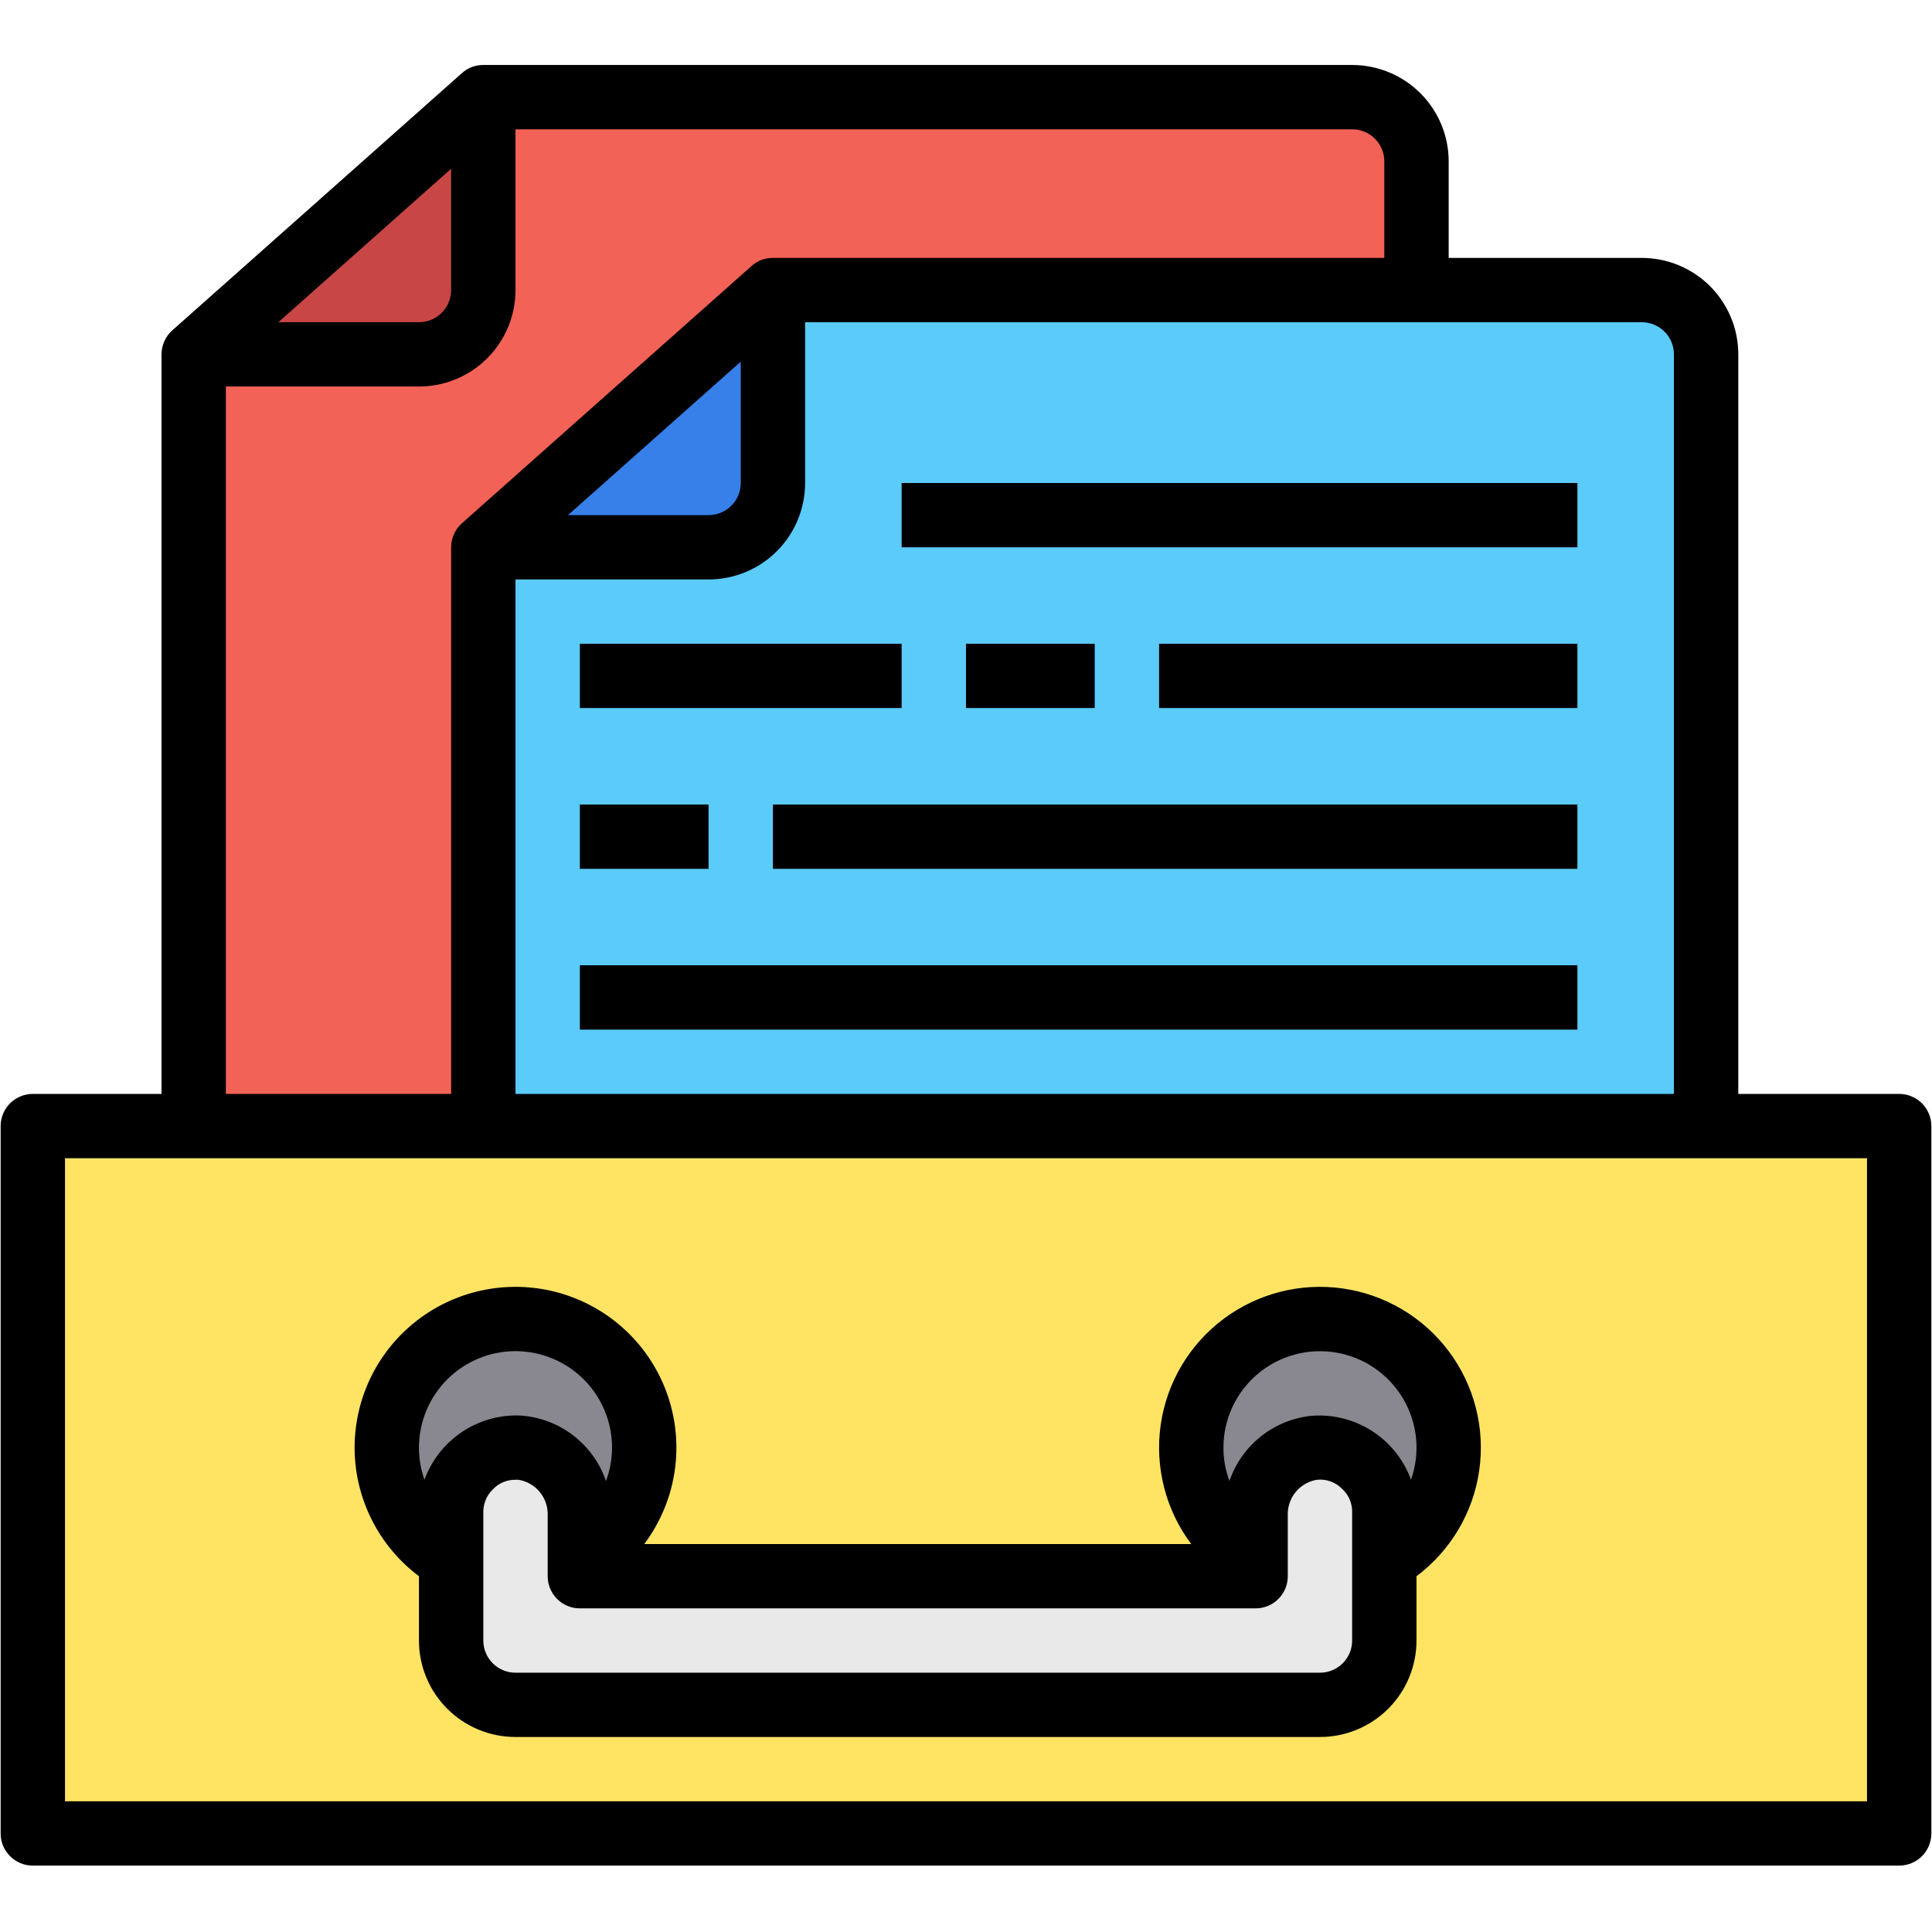 <svg version="1.0" preserveAspectRatio="xMidYMid meet" height="500" viewBox="0 0 375 375" zoomAndPan="magnify" width="500" xmlns:xlink="http://www.w3.org/1999/xlink" xmlns="http://www.w3.org/2000/svg"><defs><clipPath id="06c40c0381"><path clip-rule="nonzero" d="M 0 12.613 L 375 12.613 L 375 362.113 L 0 362.113 Z M 0 12.613"></path></clipPath></defs><path fill-rule="nonzero" fill-opacity="1" d="M 274.941 305.945 L 50.09 305.945 C 49.27 305.945 48.457 305.863 47.652 305.703 C 46.848 305.543 46.066 305.309 45.309 304.992 C 44.551 304.68 43.832 304.297 43.152 303.84 C 42.469 303.387 41.836 302.867 41.258 302.289 C 40.676 301.707 40.16 301.078 39.703 300.398 C 39.25 299.715 38.863 298.996 38.551 298.238 C 38.234 297.48 38 296.699 37.84 295.898 C 37.68 295.094 37.598 294.281 37.598 293.461 L 37.598 68.785 L 93.812 18.855 L 262.449 18.855 C 263.27 18.855 264.082 18.934 264.887 19.094 C 265.691 19.254 266.473 19.492 267.23 19.805 C 267.988 20.117 268.707 20.504 269.391 20.957 C 270.074 21.414 270.703 21.93 271.285 22.512 C 271.863 23.09 272.383 23.719 272.836 24.402 C 273.293 25.082 273.676 25.805 273.992 26.559 C 274.305 27.316 274.543 28.098 274.703 28.902 C 274.863 29.707 274.941 30.516 274.941 31.336 Z M 274.941 305.945" fill="#f36256"></path><path fill-rule="nonzero" fill-opacity="1" d="M 93.812 18.855 L 93.812 56.301 C 93.812 57.121 93.73 57.934 93.57 58.734 C 93.41 59.539 93.176 60.32 92.859 61.078 C 92.547 61.836 92.164 62.555 91.707 63.234 C 91.25 63.918 90.734 64.547 90.152 65.129 C 89.574 65.707 88.941 66.223 88.262 66.68 C 87.578 67.137 86.859 67.52 86.102 67.832 C 85.344 68.148 84.562 68.383 83.758 68.543 C 82.953 68.703 82.141 68.785 81.32 68.785 L 37.598 68.785 Z M 93.812 18.855" fill="#c84645"></path><path fill-rule="nonzero" fill-opacity="1" d="M 318.664 343.391 L 106.305 343.391 C 105.484 343.391 104.672 343.309 103.867 343.152 C 103.062 342.992 102.281 342.754 101.523 342.441 C 100.766 342.125 100.047 341.742 99.363 341.285 C 98.68 340.832 98.051 340.312 97.469 339.734 C 96.891 339.156 96.371 338.523 95.918 337.844 C 95.461 337.16 95.078 336.441 94.762 335.684 C 94.449 334.93 94.211 334.148 94.051 333.344 C 93.891 332.539 93.812 331.727 93.812 330.91 L 93.812 106.23 L 150.023 56.301 L 318.664 56.301 C 319.484 56.301 320.297 56.383 321.102 56.539 C 321.906 56.699 322.688 56.938 323.445 57.25 C 324.203 57.566 324.922 57.949 325.605 58.406 C 326.285 58.859 326.918 59.379 327.496 59.957 C 328.078 60.535 328.594 61.168 329.051 61.848 C 329.504 62.531 329.891 63.25 330.203 64.008 C 330.52 64.766 330.754 65.543 330.914 66.348 C 331.074 67.152 331.156 67.965 331.156 68.785 L 331.156 330.91 C 331.156 331.727 331.074 332.539 330.914 333.344 C 330.754 334.148 330.52 334.93 330.203 335.684 C 329.891 336.441 329.504 337.16 329.051 337.844 C 328.594 338.523 328.078 339.156 327.496 339.734 C 326.918 340.312 326.285 340.832 325.605 341.285 C 324.922 341.742 324.203 342.125 323.445 342.441 C 322.688 342.754 321.906 342.992 321.102 343.152 C 320.297 343.309 319.484 343.391 318.664 343.391 Z M 318.664 343.391" fill="#5bcbfa"></path><path fill-rule="nonzero" fill-opacity="1" d="M 150.023 56.301 L 150.023 93.746 C 150.023 94.566 149.945 95.379 149.785 96.184 C 149.625 96.988 149.387 97.766 149.074 98.523 C 148.762 99.281 148.375 100 147.918 100.684 C 147.465 101.363 146.945 101.996 146.367 102.574 C 145.785 103.152 145.156 103.672 144.473 104.125 C 143.789 104.582 143.07 104.965 142.312 105.281 C 141.555 105.594 140.773 105.828 139.969 105.988 C 139.164 106.148 138.352 106.23 137.531 106.23 L 93.812 106.23 Z M 150.023 56.301" fill="#3780ea"></path><path fill-rule="nonzero" fill-opacity="1" d="M 6.371 218.57 L 368.629 218.57 L 368.629 355.871 L 6.371 355.871 Z M 6.371 218.57" fill="#ffe464"></path><path fill-rule="nonzero" fill-opacity="1" d="M 125.043 280.98 C 125.043 281.797 125 282.613 124.922 283.426 C 124.84 284.242 124.723 285.047 124.562 285.852 C 124.402 286.652 124.203 287.445 123.965 288.227 C 123.727 289.008 123.453 289.777 123.141 290.531 C 122.828 291.289 122.477 292.027 122.09 292.746 C 121.707 293.469 121.285 294.168 120.832 294.848 C 120.375 295.527 119.891 296.184 119.371 296.816 C 118.852 297.449 118.301 298.055 117.723 298.633 C 117.145 299.211 116.539 299.758 115.906 300.277 C 115.273 300.797 114.617 301.281 113.938 301.738 C 113.258 302.191 112.555 302.609 111.836 302.996 C 111.113 303.383 110.375 303.73 109.617 304.043 C 108.863 304.355 108.094 304.633 107.309 304.867 C 106.527 305.105 105.734 305.305 104.934 305.465 C 104.129 305.625 103.32 305.742 102.508 305.824 C 101.691 305.902 100.875 305.945 100.059 305.945 C 99.238 305.945 98.422 305.902 97.609 305.824 C 96.793 305.742 95.984 305.625 95.184 305.465 C 94.383 305.305 93.59 305.105 92.805 304.867 C 92.023 304.633 91.254 304.355 90.496 304.043 C 89.742 303.73 89.004 303.383 88.281 302.996 C 87.559 302.609 86.859 302.191 86.176 301.738 C 85.496 301.281 84.84 300.797 84.207 300.277 C 83.574 299.758 82.969 299.211 82.391 298.633 C 81.812 298.055 81.266 297.449 80.746 296.816 C 80.227 296.184 79.738 295.527 79.285 294.848 C 78.828 294.168 78.41 293.469 78.023 292.746 C 77.637 292.027 77.289 291.289 76.977 290.531 C 76.664 289.777 76.387 289.008 76.148 288.227 C 75.914 287.445 75.715 286.652 75.555 285.852 C 75.395 285.047 75.273 284.242 75.195 283.426 C 75.113 282.613 75.074 281.797 75.074 280.98 C 75.074 280.164 75.113 279.348 75.195 278.531 C 75.273 277.719 75.395 276.91 75.555 276.109 C 75.715 275.309 75.914 274.516 76.148 273.734 C 76.387 272.949 76.664 272.184 76.977 271.426 C 77.289 270.672 77.637 269.934 78.023 269.211 C 78.41 268.492 78.828 267.789 79.285 267.109 C 79.738 266.43 80.227 265.773 80.746 265.141 C 81.266 264.512 81.812 263.906 82.391 263.328 C 82.969 262.75 83.574 262.199 84.207 261.684 C 84.84 261.164 85.496 260.676 86.176 260.223 C 86.859 259.77 87.559 259.348 88.281 258.965 C 89.004 258.578 89.742 258.23 90.496 257.914 C 91.254 257.602 92.023 257.328 92.805 257.09 C 93.59 256.852 94.383 256.656 95.184 256.496 C 95.984 256.336 96.793 256.215 97.609 256.137 C 98.422 256.055 99.238 256.016 100.059 256.016 C 100.875 256.016 101.691 256.055 102.508 256.137 C 103.32 256.215 104.129 256.336 104.934 256.496 C 105.734 256.656 106.527 256.852 107.309 257.09 C 108.094 257.328 108.863 257.602 109.617 257.914 C 110.375 258.23 111.113 258.578 111.836 258.965 C 112.555 259.348 113.258 259.77 113.938 260.223 C 114.617 260.676 115.273 261.164 115.906 261.684 C 116.539 262.199 117.145 262.75 117.723 263.328 C 118.301 263.906 118.852 264.512 119.371 265.141 C 119.891 265.773 120.375 266.43 120.832 267.109 C 121.285 267.789 121.707 268.492 122.09 269.211 C 122.477 269.934 122.828 270.672 123.141 271.426 C 123.453 272.184 123.727 272.949 123.965 273.734 C 124.203 274.516 124.402 275.309 124.562 276.109 C 124.723 276.91 124.84 277.719 124.922 278.531 C 125 279.348 125.043 280.164 125.043 280.98 Z M 125.043 280.98" fill="#898890"></path><path fill-rule="nonzero" fill-opacity="1" d="M 281.188 280.98 C 281.188 281.797 281.148 282.613 281.066 283.426 C 280.988 284.242 280.867 285.047 280.707 285.852 C 280.547 286.652 280.352 287.445 280.113 288.227 C 279.875 289.008 279.598 289.777 279.285 290.531 C 278.973 291.289 278.625 292.027 278.238 292.746 C 277.852 293.469 277.434 294.168 276.977 294.848 C 276.523 295.527 276.035 296.184 275.516 296.816 C 275 297.449 274.449 298.055 273.871 298.633 C 273.293 299.211 272.688 299.758 272.055 300.277 C 271.422 300.797 270.766 301.281 270.086 301.738 C 269.406 302.191 268.703 302.609 267.98 302.996 C 267.262 303.383 266.52 303.73 265.766 304.043 C 265.008 304.355 264.238 304.633 263.457 304.867 C 262.676 305.105 261.883 305.305 261.078 305.465 C 260.277 305.625 259.469 305.742 258.652 305.824 C 257.84 305.902 257.023 305.945 256.203 305.945 C 255.387 305.945 254.57 305.902 253.758 305.824 C 252.941 305.742 252.133 305.625 251.332 305.465 C 250.527 305.305 249.734 305.105 248.953 304.867 C 248.168 304.633 247.398 304.355 246.645 304.043 C 245.887 303.73 245.148 303.383 244.426 302.996 C 243.707 302.609 243.004 302.191 242.324 301.738 C 241.645 301.281 240.988 300.797 240.355 300.277 C 239.723 299.758 239.117 299.211 238.539 298.633 C 237.961 298.055 237.41 297.449 236.891 296.816 C 236.375 296.184 235.887 295.527 235.43 294.848 C 234.977 294.168 234.559 293.469 234.172 292.746 C 233.785 292.027 233.438 291.289 233.121 290.531 C 232.809 289.777 232.535 289.008 232.297 288.227 C 232.059 287.445 231.859 286.652 231.699 285.852 C 231.543 285.047 231.422 284.242 231.34 283.426 C 231.262 282.613 231.223 281.797 231.223 280.98 C 231.223 280.164 231.262 279.348 231.34 278.531 C 231.422 277.719 231.543 276.91 231.699 276.109 C 231.859 275.309 232.059 274.516 232.297 273.734 C 232.535 272.949 232.809 272.184 233.121 271.426 C 233.438 270.672 233.785 269.934 234.172 269.211 C 234.559 268.492 234.977 267.789 235.43 267.109 C 235.887 266.43 236.375 265.773 236.891 265.141 C 237.41 264.512 237.961 263.906 238.539 263.328 C 239.117 262.75 239.723 262.199 240.355 261.684 C 240.988 261.164 241.645 260.676 242.324 260.223 C 243.004 259.77 243.707 259.348 244.426 258.965 C 245.148 258.578 245.887 258.23 246.645 257.914 C 247.398 257.602 248.168 257.328 248.953 257.09 C 249.734 256.852 250.527 256.656 251.332 256.496 C 252.133 256.336 252.941 256.215 253.758 256.137 C 254.57 256.055 255.387 256.016 256.203 256.016 C 257.023 256.016 257.84 256.055 258.652 256.137 C 259.469 256.215 260.277 256.336 261.078 256.496 C 261.883 256.656 262.676 256.852 263.457 257.09 C 264.238 257.328 265.008 257.602 265.766 257.914 C 266.52 258.23 267.262 258.578 267.98 258.965 C 268.703 259.348 269.406 259.77 270.086 260.223 C 270.766 260.676 271.422 261.164 272.055 261.684 C 272.688 262.199 273.293 262.75 273.871 263.328 C 274.449 263.906 275 264.512 275.516 265.141 C 276.035 265.773 276.523 266.43 276.977 267.109 C 277.434 267.789 277.852 268.492 278.238 269.211 C 278.625 269.934 278.973 270.672 279.285 271.426 C 279.598 272.184 279.875 272.949 280.113 273.734 C 280.352 274.516 280.547 275.309 280.707 276.109 C 280.867 276.91 280.988 277.719 281.066 278.531 C 281.148 279.348 281.188 280.164 281.188 280.98 Z M 281.188 280.98" fill="#898890"></path><path fill-rule="nonzero" fill-opacity="1" d="M 268.695 293.461 L 268.695 318.426 C 268.695 319.246 268.617 320.059 268.457 320.859 C 268.297 321.664 268.059 322.445 267.746 323.203 C 267.434 323.961 267.047 324.68 266.59 325.359 C 266.137 326.043 265.617 326.672 265.039 327.254 C 264.457 327.832 263.828 328.348 263.145 328.805 C 262.461 329.262 261.742 329.645 260.984 329.957 C 260.227 330.273 259.445 330.508 258.641 330.668 C 257.836 330.828 257.023 330.91 256.203 330.91 L 100.059 330.91 C 99.238 330.91 98.426 330.828 97.621 330.668 C 96.816 330.508 96.035 330.273 95.277 329.957 C 94.52 329.645 93.801 329.262 93.117 328.805 C 92.438 328.348 91.805 327.832 91.223 327.254 C 90.645 326.672 90.125 326.043 89.672 325.359 C 89.215 324.68 88.832 323.961 88.516 323.203 C 88.203 322.445 87.965 321.664 87.805 320.859 C 87.645 320.059 87.566 319.246 87.566 318.426 L 87.566 293.461 C 87.57 292.598 87.664 291.742 87.848 290.898 C 88.031 290.051 88.297 289.234 88.648 288.445 C 89 287.656 89.43 286.91 89.934 286.207 C 90.438 285.508 91.012 284.863 91.648 284.281 C 92.289 283.695 92.977 283.184 93.723 282.742 C 94.465 282.301 95.246 281.941 96.066 281.664 C 96.887 281.383 97.723 281.191 98.582 281.082 C 99.441 280.977 100.301 280.957 101.164 281.031 C 101.953 281.125 102.73 281.293 103.488 281.535 C 104.246 281.773 104.98 282.078 105.684 282.453 C 106.387 282.828 107.047 283.262 107.672 283.758 C 108.293 284.254 108.867 284.801 109.387 285.402 C 109.91 286.004 110.371 286.648 110.773 287.336 C 111.176 288.023 111.512 288.738 111.781 289.488 C 112.055 290.238 112.254 291.004 112.383 291.789 C 112.512 292.574 112.566 293.367 112.551 294.16 L 112.551 305.945 L 243.715 305.945 L 243.715 294.16 C 243.699 293.367 243.754 292.578 243.883 291.793 C 244.016 291.008 244.215 290.242 244.484 289.496 C 244.758 288.75 245.094 288.031 245.496 287.348 C 245.898 286.664 246.363 286.02 246.883 285.418 C 247.406 284.82 247.977 284.273 248.598 283.777 C 249.223 283.281 249.883 282.848 250.586 282.477 C 251.289 282.102 252.02 281.797 252.777 281.559 C 253.535 281.32 254.309 281.152 255.098 281.055 C 255.961 280.984 256.82 281 257.676 281.109 C 258.535 281.215 259.371 281.406 260.191 281.688 C 261.008 281.965 261.789 282.324 262.531 282.766 C 263.277 283.203 263.965 283.715 264.605 284.297 C 265.242 284.879 265.812 285.52 266.32 286.219 C 266.824 286.922 267.254 287.664 267.605 288.453 C 267.957 289.242 268.227 290.059 268.41 290.902 C 268.594 291.746 268.688 292.598 268.695 293.461 Z M 268.695 293.461" fill="#e9e9ea"></path><g clip-path="url(#06c40c0381)"><path fill-rule="nonzero" fill-opacity="1" d="M 150.023 156.16 L 306.172 156.16 L 306.172 168.641 L 150.023 168.641 Z M 187.5 124.953 L 187.5 137.434 L 212.484 137.434 L 212.484 124.953 Z M 137.531 156.16 L 112.551 156.16 L 112.551 168.641 L 137.531 168.641 Z M 112.551 199.848 L 306.172 199.848 L 306.172 187.363 L 112.551 187.363 Z M 224.977 137.434 L 306.172 137.434 L 306.172 124.953 L 224.977 124.953 Z M 306.172 93.746 L 175.008 93.746 L 175.008 106.23 L 306.172 106.23 Z M 374.875 218.57 L 374.875 355.871 C 374.875 356.281 374.836 356.688 374.758 357.09 C 374.676 357.492 374.559 357.883 374.402 358.262 C 374.242 358.641 374.051 359 373.824 359.34 C 373.598 359.68 373.336 359.996 373.047 360.285 C 372.758 360.574 372.441 360.836 372.102 361.062 C 371.758 361.289 371.398 361.48 371.02 361.637 C 370.641 361.797 370.25 361.914 369.848 361.992 C 369.445 362.074 369.039 362.113 368.629 362.113 L 6.371 362.113 C 5.961 362.113 5.555 362.074 5.152 361.992 C 4.75 361.914 4.359 361.797 3.98 361.637 C 3.602 361.48 3.242 361.289 2.898 361.062 C 2.559 360.836 2.242 360.574 1.953 360.285 C 1.664 359.996 1.402 359.68 1.176 359.34 C 0.949 359 0.754 358.641 0.598 358.262 C 0.441 357.883 0.324 357.492 0.242 357.09 C 0.164 356.688 0.125 356.281 0.125 355.871 L 0.125 218.57 C 0.125 218.16 0.164 217.754 0.242 217.352 C 0.324 216.949 0.441 216.559 0.598 216.18 C 0.754 215.801 0.949 215.441 1.176 215.102 C 1.402 214.762 1.664 214.445 1.953 214.156 C 2.242 213.867 2.559 213.605 2.898 213.379 C 3.242 213.152 3.602 212.961 3.98 212.805 C 4.359 212.645 4.75 212.527 5.152 212.449 C 5.555 212.367 5.961 212.328 6.371 212.328 L 31.352 212.328 L 31.352 68.785 C 31.352 67.891 31.535 67.039 31.902 66.223 C 32.266 65.41 32.785 64.707 33.453 64.113 L 89.664 14.188 C 90.848 13.137 92.23 12.613 93.812 12.613 L 262.449 12.613 C 263.062 12.613 263.676 12.645 264.289 12.703 C 264.898 12.766 265.504 12.855 266.105 12.973 C 266.707 13.094 267.301 13.242 267.891 13.418 C 268.477 13.598 269.055 13.805 269.621 14.039 C 270.188 14.273 270.742 14.535 271.285 14.824 C 271.824 15.113 272.352 15.43 272.859 15.77 C 273.371 16.109 273.863 16.473 274.336 16.863 C 274.812 17.254 275.266 17.664 275.699 18.098 C 276.133 18.531 276.547 18.984 276.934 19.457 C 277.324 19.934 277.688 20.426 278.031 20.934 C 278.371 21.445 278.688 21.969 278.977 22.512 C 279.266 23.051 279.527 23.605 279.762 24.172 C 279.996 24.738 280.203 25.316 280.383 25.902 C 280.559 26.488 280.707 27.082 280.828 27.684 C 280.949 28.285 281.039 28.891 281.098 29.5 C 281.156 30.113 281.188 30.723 281.188 31.336 L 281.188 50.059 L 318.664 50.059 C 319.277 50.059 319.891 50.09 320.5 50.148 C 321.109 50.211 321.719 50.301 322.32 50.418 C 322.922 50.539 323.516 50.688 324.102 50.867 C 324.691 51.043 325.266 51.25 325.836 51.484 C 326.402 51.719 326.957 51.98 327.496 52.27 C 328.039 52.559 328.562 52.875 329.074 53.215 C 329.582 53.555 330.074 53.922 330.551 54.309 C 331.023 54.699 331.48 55.109 331.914 55.543 C 332.348 55.977 332.758 56.43 333.148 56.906 C 333.539 57.379 333.902 57.871 334.242 58.383 C 334.586 58.891 334.898 59.418 335.188 59.957 C 335.477 60.496 335.738 61.051 335.977 61.617 C 336.211 62.184 336.418 62.762 336.594 63.348 C 336.773 63.934 336.922 64.527 337.043 65.129 C 337.16 65.73 337.25 66.336 337.312 66.949 C 337.371 67.559 337.402 68.172 337.402 68.785 L 337.402 212.328 L 368.629 212.328 C 369.039 212.328 369.445 212.367 369.848 212.449 C 370.25 212.527 370.641 212.645 371.02 212.805 C 371.398 212.961 371.758 213.152 372.102 213.379 C 372.441 213.605 372.758 213.867 373.047 214.156 C 373.336 214.445 373.598 214.762 373.824 215.102 C 374.051 215.441 374.242 215.801 374.402 216.18 C 374.559 216.559 374.676 216.949 374.758 217.352 C 374.836 217.754 374.875 218.16 374.875 218.57 Z M 156.27 62.543 L 156.27 93.746 C 156.27 94.359 156.242 94.973 156.18 95.582 C 156.121 96.191 156.031 96.801 155.91 97.398 C 155.789 98 155.641 98.598 155.465 99.184 C 155.285 99.77 155.078 100.348 154.844 100.914 C 154.609 101.48 154.348 102.031 154.059 102.574 C 153.77 103.113 153.453 103.641 153.113 104.148 C 152.773 104.66 152.406 105.152 152.016 105.625 C 151.629 106.098 151.215 106.555 150.781 106.988 C 150.348 107.422 149.895 107.832 149.422 108.223 C 148.945 108.609 148.453 108.977 147.941 109.316 C 147.434 109.656 146.906 109.973 146.367 110.262 C 145.824 110.551 145.27 110.812 144.703 111.047 C 144.137 111.281 143.559 111.488 142.973 111.664 C 142.387 111.844 141.789 111.992 141.188 112.109 C 140.586 112.23 139.98 112.32 139.371 112.379 C 138.758 112.441 138.148 112.473 137.531 112.473 L 100.059 112.473 L 100.059 212.328 L 324.91 212.328 L 324.91 68.785 C 324.91 68.375 324.871 67.969 324.789 67.566 C 324.711 67.164 324.59 66.773 324.434 66.395 C 324.277 66.016 324.086 65.656 323.855 65.316 C 323.629 64.977 323.371 64.66 323.078 64.371 C 322.789 64.082 322.473 63.82 322.133 63.594 C 321.793 63.367 321.434 63.176 321.055 63.016 C 320.676 62.859 320.285 62.742 319.883 62.664 C 319.48 62.582 319.074 62.543 318.664 62.543 Z M 137.531 99.988 C 137.941 99.988 138.348 99.949 138.75 99.867 C 139.152 99.789 139.543 99.672 139.922 99.512 C 140.301 99.355 140.66 99.164 141.004 98.938 C 141.344 98.711 141.66 98.449 141.949 98.16 C 142.238 97.871 142.5 97.555 142.727 97.215 C 142.953 96.875 143.145 96.516 143.305 96.137 C 143.461 95.758 143.578 95.367 143.66 94.965 C 143.738 94.562 143.777 94.156 143.777 93.746 L 143.777 70.199 L 110.238 99.988 Z M 54.027 62.543 L 81.32 62.543 C 81.73 62.543 82.137 62.504 82.539 62.422 C 82.941 62.344 83.332 62.223 83.711 62.066 C 84.09 61.91 84.449 61.719 84.789 61.492 C 85.133 61.262 85.445 61.004 85.738 60.715 C 86.027 60.426 86.285 60.109 86.512 59.77 C 86.742 59.43 86.934 59.066 87.09 58.691 C 87.246 58.312 87.367 57.922 87.445 57.52 C 87.527 57.117 87.566 56.711 87.566 56.301 L 87.566 32.754 Z M 43.844 212.328 L 87.566 212.328 L 87.566 106.23 C 87.566 105.336 87.75 104.484 88.113 103.672 C 88.48 102.855 88.996 102.152 89.664 101.562 L 145.879 51.633 C 147.059 50.582 148.441 50.059 150.023 50.059 L 268.695 50.059 L 268.695 31.336 C 268.695 30.926 268.656 30.52 268.578 30.121 C 268.496 29.719 268.379 29.328 268.223 28.949 C 268.062 28.57 267.871 28.211 267.645 27.871 C 267.414 27.527 267.156 27.215 266.867 26.922 C 266.578 26.633 266.262 26.375 265.922 26.148 C 265.578 25.918 265.219 25.727 264.84 25.57 C 264.461 25.414 264.07 25.297 263.668 25.215 C 263.266 25.137 262.859 25.098 262.449 25.098 L 100.059 25.098 L 100.059 56.301 C 100.059 56.914 100.027 57.527 99.969 58.137 C 99.906 58.746 99.816 59.352 99.699 59.953 C 99.578 60.555 99.43 61.148 99.25 61.734 C 99.074 62.324 98.867 62.898 98.633 63.465 C 98.395 64.031 98.133 64.586 97.844 65.129 C 97.555 65.668 97.242 66.191 96.898 66.703 C 96.559 67.215 96.195 67.703 95.805 68.18 C 95.414 68.652 95.004 69.105 94.57 69.539 C 94.137 69.973 93.68 70.387 93.207 70.773 C 92.734 71.164 92.242 71.527 91.73 71.867 C 91.219 72.211 90.695 72.523 90.152 72.812 C 89.613 73.102 89.059 73.363 88.492 73.598 C 87.922 73.832 87.348 74.039 86.758 74.219 C 86.172 74.395 85.578 74.547 84.977 74.664 C 84.375 74.785 83.766 74.875 83.156 74.934 C 82.547 74.996 81.934 75.023 81.32 75.023 L 43.844 75.023 Z M 362.383 224.809 L 12.617 224.809 L 12.617 349.633 L 362.383 349.633 Z M 68.828 280.98 C 68.828 280.363 68.848 279.75 68.883 279.137 C 68.918 278.52 68.973 277.91 69.047 277.297 C 69.117 276.688 69.211 276.078 69.32 275.473 C 69.426 274.867 69.555 274.266 69.699 273.668 C 69.844 273.066 70.004 272.473 70.184 271.887 C 70.363 271.297 70.559 270.715 70.773 270.137 C 70.988 269.559 71.219 268.988 71.465 268.426 C 71.715 267.863 71.977 267.309 72.258 266.762 C 72.539 266.211 72.836 265.672 73.148 265.145 C 73.461 264.613 73.789 264.094 74.133 263.582 C 74.477 263.07 74.836 262.57 75.207 262.082 C 75.578 261.59 75.969 261.113 76.367 260.645 C 76.77 260.18 77.184 259.727 77.613 259.281 C 78.039 258.84 78.48 258.41 78.934 257.996 C 79.391 257.578 79.855 257.176 80.332 256.789 C 80.809 256.398 81.297 256.023 81.797 255.664 C 82.297 255.305 82.809 254.961 83.328 254.629 C 83.848 254.301 84.375 253.988 84.914 253.688 C 85.453 253.391 86 253.109 86.555 252.84 C 87.109 252.574 87.672 252.328 88.242 252.094 C 88.812 251.859 89.391 251.645 89.973 251.445 C 90.555 251.246 91.145 251.066 91.738 250.902 C 92.332 250.738 92.93 250.594 93.531 250.465 C 94.133 250.336 94.738 250.223 95.348 250.133 C 95.957 250.039 96.566 249.965 97.18 249.906 C 97.793 249.852 98.41 249.812 99.023 249.793 C 99.641 249.77 100.254 249.77 100.871 249.785 C 101.488 249.801 102.102 249.836 102.715 249.887 C 103.328 249.941 103.941 250.012 104.551 250.098 C 105.16 250.188 105.766 250.293 106.367 250.418 C 106.973 250.543 107.57 250.684 108.164 250.844 C 108.758 251.004 109.348 251.18 109.934 251.375 C 110.516 251.57 111.094 251.781 111.668 252.012 C 112.238 252.238 112.805 252.484 113.359 252.746 C 113.918 253.008 114.465 253.289 115.008 253.582 C 115.547 253.875 116.078 254.188 116.602 254.512 C 117.125 254.84 117.637 255.18 118.137 255.535 C 118.641 255.895 119.133 256.262 119.613 256.648 C 120.094 257.035 120.559 257.434 121.016 257.848 C 121.473 258.258 121.918 258.684 122.348 259.125 C 122.781 259.562 123.199 260.016 123.602 260.48 C 124.008 260.941 124.398 261.418 124.773 261.906 C 125.152 262.395 125.512 262.891 125.859 263.398 C 126.207 263.906 126.539 264.426 126.855 264.953 C 127.172 265.48 127.469 266.02 127.754 266.562 C 128.039 267.109 128.309 267.664 128.559 268.227 C 128.812 268.785 129.047 269.355 129.266 269.93 C 129.48 270.508 129.684 271.09 129.867 271.676 C 130.051 272.262 130.215 272.855 130.363 273.453 C 130.512 274.051 130.645 274.652 130.758 275.254 C 130.871 275.859 130.965 276.469 131.043 277.078 C 131.117 277.688 131.18 278.301 131.219 278.914 C 131.258 279.531 131.281 280.145 131.285 280.758 C 131.289 281.375 131.277 281.988 131.246 282.605 C 131.211 283.219 131.164 283.832 131.094 284.441 C 131.027 285.055 130.938 285.664 130.836 286.27 C 130.73 286.875 130.609 287.48 130.469 288.078 C 130.328 288.68 130.172 289.273 129.996 289.863 C 129.82 290.453 129.629 291.035 129.418 291.613 C 129.207 292.195 128.98 292.766 128.738 293.332 C 128.492 293.895 128.234 294.453 127.957 295.004 C 127.68 295.551 127.387 296.094 127.078 296.625 C 126.77 297.16 126.445 297.68 126.105 298.195 C 125.766 298.707 125.41 299.211 125.043 299.703 L 231.223 299.703 C 230.609 298.887 230.035 298.039 229.504 297.164 C 228.973 296.293 228.488 295.395 228.047 294.473 C 227.602 293.551 227.207 292.609 226.859 291.648 C 226.508 290.691 226.207 289.715 225.953 288.723 C 225.699 287.734 225.492 286.734 225.34 285.723 C 225.184 284.715 225.078 283.699 225.023 282.68 C 224.965 281.656 224.961 280.637 225.004 279.617 C 225.051 278.594 225.145 277.578 225.289 276.566 C 225.434 275.555 225.629 274.551 225.871 273.559 C 226.113 272.566 226.406 271.59 226.746 270.625 C 227.086 269.66 227.469 268.715 227.902 267.789 C 228.336 266.863 228.812 265.961 229.332 265.082 C 229.855 264.203 230.418 263.352 231.023 262.527 C 231.625 261.703 232.27 260.91 232.953 260.148 C 233.637 259.387 234.355 258.66 235.109 257.973 C 235.863 257.281 236.648 256.629 237.469 256.016 C 238.285 255.402 239.133 254.832 240.008 254.301 C 240.879 253.77 241.777 253.285 242.699 252.844 C 243.625 252.402 244.566 252.004 245.527 251.656 C 246.488 251.305 247.465 251.004 248.453 250.75 C 249.445 250.496 250.445 250.293 251.457 250.137 C 252.469 249.98 253.484 249.875 254.504 249.82 C 255.527 249.766 256.547 249.758 257.57 249.805 C 258.59 249.848 259.609 249.945 260.621 250.09 C 261.633 250.234 262.637 250.426 263.629 250.668 C 264.625 250.914 265.602 251.203 266.566 251.543 C 267.531 251.883 268.477 252.266 269.406 252.699 C 270.332 253.133 271.234 253.609 272.117 254.129 C 272.996 254.648 273.848 255.211 274.672 255.816 C 275.496 256.422 276.293 257.062 277.051 257.746 C 277.812 258.43 278.539 259.145 279.23 259.898 C 279.922 260.652 280.574 261.438 281.188 262.258 C 281.801 263.074 282.375 263.918 282.906 264.793 C 283.434 265.668 283.922 266.566 284.363 267.488 C 284.805 268.406 285.203 269.348 285.551 270.309 C 285.902 271.27 286.203 272.246 286.457 273.234 C 286.711 274.227 286.914 275.227 287.07 276.234 C 287.227 277.246 287.332 278.262 287.387 279.281 C 287.445 280.301 287.449 281.324 287.402 282.344 C 287.359 283.363 287.266 284.383 287.121 285.395 C 286.977 286.406 286.781 287.406 286.539 288.398 C 286.297 289.391 286.004 290.371 285.664 291.336 C 285.324 292.297 284.938 293.242 284.508 294.172 C 284.074 295.098 283.598 296 283.078 296.879 C 282.555 297.758 281.992 298.609 281.387 299.434 C 280.781 300.258 280.141 301.051 279.457 301.812 C 278.773 302.574 278.055 303.297 277.301 303.988 C 276.547 304.68 275.762 305.332 274.941 305.945 L 274.941 318.426 C 274.941 319.039 274.914 319.652 274.852 320.262 C 274.793 320.871 274.703 321.477 274.582 322.078 C 274.461 322.68 274.312 323.273 274.137 323.859 C 273.957 324.449 273.75 325.023 273.516 325.59 C 273.281 326.156 273.02 326.711 272.73 327.254 C 272.441 327.793 272.125 328.316 271.785 328.828 C 271.445 329.34 271.078 329.828 270.688 330.305 C 270.301 330.777 269.887 331.23 269.453 331.664 C 269.02 332.098 268.566 332.512 268.09 332.898 C 267.617 333.289 267.125 333.652 266.613 333.992 C 266.105 334.336 265.578 334.648 265.039 334.938 C 264.496 335.227 263.941 335.488 263.375 335.723 C 262.809 335.957 262.23 336.164 261.645 336.344 C 261.059 336.52 260.461 336.672 259.859 336.789 C 259.258 336.91 258.652 337 258.043 337.059 C 257.43 337.121 256.82 337.148 256.203 337.148 L 100.059 337.148 C 99.445 337.148 98.832 337.121 98.223 337.059 C 97.609 337 97.004 336.91 96.402 336.789 C 95.801 336.672 95.207 336.52 94.617 336.344 C 94.031 336.164 93.453 335.957 92.887 335.723 C 92.32 335.488 91.766 335.227 91.227 334.938 C 90.684 334.648 90.156 334.336 89.648 333.992 C 89.137 333.652 88.645 333.289 88.172 332.898 C 87.695 332.512 87.242 332.098 86.809 331.664 C 86.375 331.23 85.961 330.777 85.574 330.305 C 85.184 329.828 84.82 329.34 84.477 328.828 C 84.137 328.316 83.82 327.793 83.531 327.254 C 83.242 326.711 82.98 326.156 82.746 325.59 C 82.512 325.023 82.305 324.449 82.125 323.859 C 81.949 323.273 81.801 322.68 81.68 322.078 C 81.559 321.477 81.469 320.871 81.41 320.262 C 81.352 319.652 81.32 319.039 81.32 318.426 L 81.32 305.945 C 79.383 304.488 77.637 302.832 76.086 300.973 C 74.531 299.113 73.215 297.098 72.133 294.934 C 71.047 292.766 70.227 290.504 69.668 288.148 C 69.109 285.789 68.832 283.402 68.828 280.98 Z M 237.469 280.98 C 237.465 283.207 237.855 285.363 238.637 287.453 C 238.926 286.605 239.273 285.781 239.684 284.98 C 240.09 284.184 240.555 283.418 241.07 282.688 C 241.586 281.953 242.156 281.262 242.77 280.609 C 243.387 279.961 244.047 279.355 244.75 278.797 C 245.449 278.242 246.188 277.734 246.965 277.285 C 247.738 276.832 248.543 276.438 249.371 276.098 C 250.203 275.762 251.055 275.484 251.926 275.27 C 252.793 275.051 253.676 274.898 254.566 274.809 C 255.594 274.727 256.621 274.73 257.648 274.816 C 258.672 274.902 259.688 275.07 260.684 275.32 C 261.684 275.57 262.656 275.902 263.602 276.312 C 264.547 276.719 265.449 277.203 266.316 277.762 C 267.184 278.316 267.996 278.941 268.762 279.629 C 269.527 280.32 270.23 281.066 270.871 281.871 C 271.516 282.676 272.09 283.527 272.59 284.422 C 273.094 285.32 273.523 286.254 273.875 287.223 C 274.102 286.578 274.293 285.93 274.445 285.266 C 274.602 284.605 274.723 283.938 274.805 283.262 C 274.887 282.59 274.934 281.914 274.941 281.234 C 274.949 280.555 274.922 279.875 274.855 279.199 C 274.793 278.523 274.691 277.852 274.551 277.188 C 274.414 276.523 274.238 275.867 274.031 275.219 C 273.82 274.574 273.578 273.941 273.297 273.32 C 273.02 272.699 272.707 272.098 272.363 271.512 C 272.02 270.926 271.645 270.359 271.238 269.816 C 270.832 269.27 270.398 268.75 269.938 268.25 C 269.473 267.754 268.984 267.281 268.473 266.836 C 267.957 266.391 267.422 265.977 266.859 265.59 C 266.301 265.203 265.723 264.848 265.125 264.523 C 264.527 264.199 263.914 263.91 263.285 263.652 C 262.652 263.398 262.012 263.176 261.359 262.988 C 260.707 262.801 260.043 262.652 259.371 262.535 C 258.703 262.422 258.027 262.344 257.352 262.301 C 256.672 262.262 255.992 262.254 255.312 262.289 C 254.633 262.32 253.957 262.391 253.285 262.496 C 252.613 262.602 251.949 262.742 251.293 262.922 C 250.637 263.098 249.992 263.312 249.359 263.559 C 248.727 263.809 248.109 264.09 247.508 264.406 C 246.906 264.723 246.32 265.066 245.758 265.445 C 245.191 265.824 244.652 266.234 244.133 266.672 C 243.609 267.109 243.117 267.574 242.648 268.066 C 242.176 268.559 241.738 269.074 241.324 269.613 C 240.91 270.152 240.527 270.711 240.176 271.293 C 239.824 271.875 239.504 272.473 239.215 273.09 C 238.93 273.707 238.676 274.336 238.457 274.98 C 238.242 275.621 238.059 276.277 237.91 276.938 C 237.762 277.602 237.652 278.273 237.578 278.949 C 237.504 279.621 237.469 280.301 237.469 280.98 Z M 112.551 312.184 C 112.141 312.184 111.734 312.145 111.332 312.066 C 110.93 311.984 110.539 311.867 110.16 311.711 C 109.781 311.555 109.422 311.359 109.078 311.133 C 108.738 310.906 108.422 310.648 108.133 310.355 C 107.844 310.066 107.582 309.754 107.355 309.41 C 107.129 309.07 106.938 308.711 106.777 308.332 C 106.621 307.953 106.504 307.562 106.422 307.16 C 106.344 306.758 106.305 306.355 106.305 305.945 L 106.305 294.16 C 106.32 293.75 106.301 293.344 106.242 292.941 C 106.184 292.535 106.09 292.137 105.961 291.75 C 105.832 291.359 105.668 290.988 105.469 290.629 C 105.273 290.27 105.043 289.934 104.785 289.617 C 104.527 289.297 104.242 289.008 103.93 288.742 C 103.617 288.477 103.285 288.242 102.93 288.039 C 102.574 287.832 102.203 287.664 101.816 287.523 C 101.434 287.387 101.035 287.285 100.633 287.223 C 100.445 287.223 100.246 287.223 100.059 287.223 C 99.242 287.211 98.461 287.359 97.707 287.672 C 96.957 287.984 96.297 288.434 95.73 289.02 C 95.117 289.594 94.645 290.27 94.309 291.043 C 93.977 291.812 93.809 292.621 93.812 293.461 L 93.812 318.426 C 93.812 318.836 93.852 319.242 93.934 319.645 C 94.012 320.047 94.129 320.438 94.289 320.812 C 94.445 321.191 94.637 321.551 94.863 321.895 C 95.094 322.234 95.352 322.551 95.641 322.84 C 95.93 323.129 96.246 323.387 96.586 323.617 C 96.93 323.844 97.289 324.035 97.668 324.191 C 98.047 324.348 98.438 324.469 98.84 324.547 C 99.242 324.629 99.648 324.668 100.059 324.668 L 256.203 324.668 C 256.613 324.668 257.02 324.629 257.422 324.547 C 257.824 324.469 258.215 324.348 258.594 324.191 C 258.973 324.035 259.332 323.844 259.676 323.617 C 260.016 323.387 260.332 323.129 260.621 322.84 C 260.91 322.551 261.172 322.234 261.398 321.895 C 261.625 321.551 261.816 321.191 261.977 320.812 C 262.133 320.438 262.25 320.047 262.332 319.645 C 262.41 319.242 262.449 318.836 262.449 318.426 L 262.449 293.461 C 262.457 292.648 262.305 291.867 261.992 291.113 C 261.684 290.363 261.238 289.703 260.656 289.129 L 260.531 289.02 C 259.898 288.355 259.148 287.867 258.285 287.551 C 257.426 287.234 256.535 287.125 255.625 287.223 C 255.219 287.285 254.824 287.387 254.438 287.527 C 254.055 287.664 253.684 287.836 253.328 288.039 C 252.977 288.242 252.641 288.48 252.328 288.742 C 252.02 289.008 251.734 289.301 251.473 289.617 C 251.215 289.934 250.988 290.273 250.789 290.629 C 250.594 290.988 250.43 291.363 250.301 291.75 C 250.172 292.137 250.078 292.535 250.02 292.941 C 249.961 293.344 249.941 293.754 249.957 294.16 L 249.957 305.945 C 249.957 306.355 249.918 306.758 249.84 307.16 C 249.758 307.562 249.641 307.953 249.484 308.332 C 249.328 308.711 249.133 309.07 248.906 309.41 C 248.68 309.754 248.418 310.066 248.129 310.355 C 247.84 310.648 247.523 310.906 247.184 311.133 C 246.844 311.359 246.48 311.555 246.102 311.711 C 245.723 311.867 245.332 311.984 244.93 312.066 C 244.527 312.145 244.121 312.184 243.715 312.184 Z M 81.32 280.98 C 81.32 283.121 81.676 285.203 82.387 287.223 C 82.715 286.316 83.113 285.445 83.574 284.602 C 84.035 283.762 84.559 282.957 85.141 282.195 C 85.723 281.43 86.363 280.715 87.055 280.051 C 87.746 279.383 88.484 278.773 89.27 278.219 C 90.055 277.664 90.875 277.172 91.734 276.742 C 92.594 276.312 93.484 275.949 94.398 275.656 C 95.312 275.359 96.242 275.137 97.191 274.98 C 98.141 274.828 99.098 274.746 100.059 274.738 C 100.594 274.738 101.133 274.738 101.676 274.809 C 102.566 274.898 103.449 275.051 104.32 275.266 C 105.191 275.484 106.043 275.762 106.875 276.098 C 107.703 276.434 108.508 276.828 109.281 277.281 C 110.059 277.734 110.797 278.238 111.5 278.797 C 112.203 279.355 112.859 279.957 113.477 280.609 C 114.094 281.262 114.66 281.953 115.18 282.688 C 115.695 283.418 116.16 284.184 116.566 284.98 C 116.977 285.781 117.324 286.602 117.613 287.453 C 118.402 285.367 118.793 283.207 118.797 280.98 C 118.797 280.367 118.766 279.754 118.703 279.145 C 118.645 278.535 118.555 277.93 118.434 277.328 C 118.316 276.727 118.168 276.133 117.988 275.543 C 117.809 274.957 117.605 274.383 117.367 273.816 C 117.133 273.25 116.871 272.695 116.582 272.152 C 116.293 271.613 115.977 271.086 115.637 270.578 C 115.297 270.066 114.93 269.574 114.543 269.102 C 114.152 268.629 113.742 268.176 113.309 267.742 C 112.875 267.309 112.418 266.895 111.945 266.508 C 111.469 266.117 110.977 265.754 110.469 265.41 C 109.957 265.07 109.434 264.758 108.891 264.469 C 108.348 264.18 107.797 263.918 107.227 263.684 C 106.66 263.445 106.086 263.242 105.496 263.062 C 104.91 262.883 104.316 262.734 103.715 262.617 C 103.109 262.496 102.504 262.406 101.895 262.348 C 101.285 262.285 100.672 262.258 100.059 262.258 C 99.445 262.258 98.832 262.285 98.223 262.348 C 97.609 262.406 97.004 262.496 96.402 262.617 C 95.801 262.734 95.207 262.883 94.617 263.062 C 94.031 263.242 93.453 263.445 92.887 263.684 C 92.32 263.918 91.766 264.18 91.227 264.469 C 90.684 264.758 90.156 265.07 89.648 265.41 C 89.137 265.754 88.645 266.117 88.172 266.508 C 87.695 266.895 87.242 267.309 86.809 267.742 C 86.375 268.176 85.961 268.629 85.574 269.102 C 85.184 269.574 84.82 270.066 84.477 270.578 C 84.137 271.086 83.82 271.613 83.531 272.152 C 83.242 272.695 82.98 273.25 82.746 273.816 C 82.512 274.383 82.305 274.957 82.125 275.543 C 81.949 276.133 81.801 276.727 81.68 277.328 C 81.559 277.93 81.469 278.535 81.41 279.145 C 81.352 279.754 81.32 280.367 81.32 280.98 Z M 112.551 137.434 L 175.008 137.434 L 175.008 124.953 L 112.551 124.953 Z M 112.551 137.434" fill="#000000"></path></g></svg>